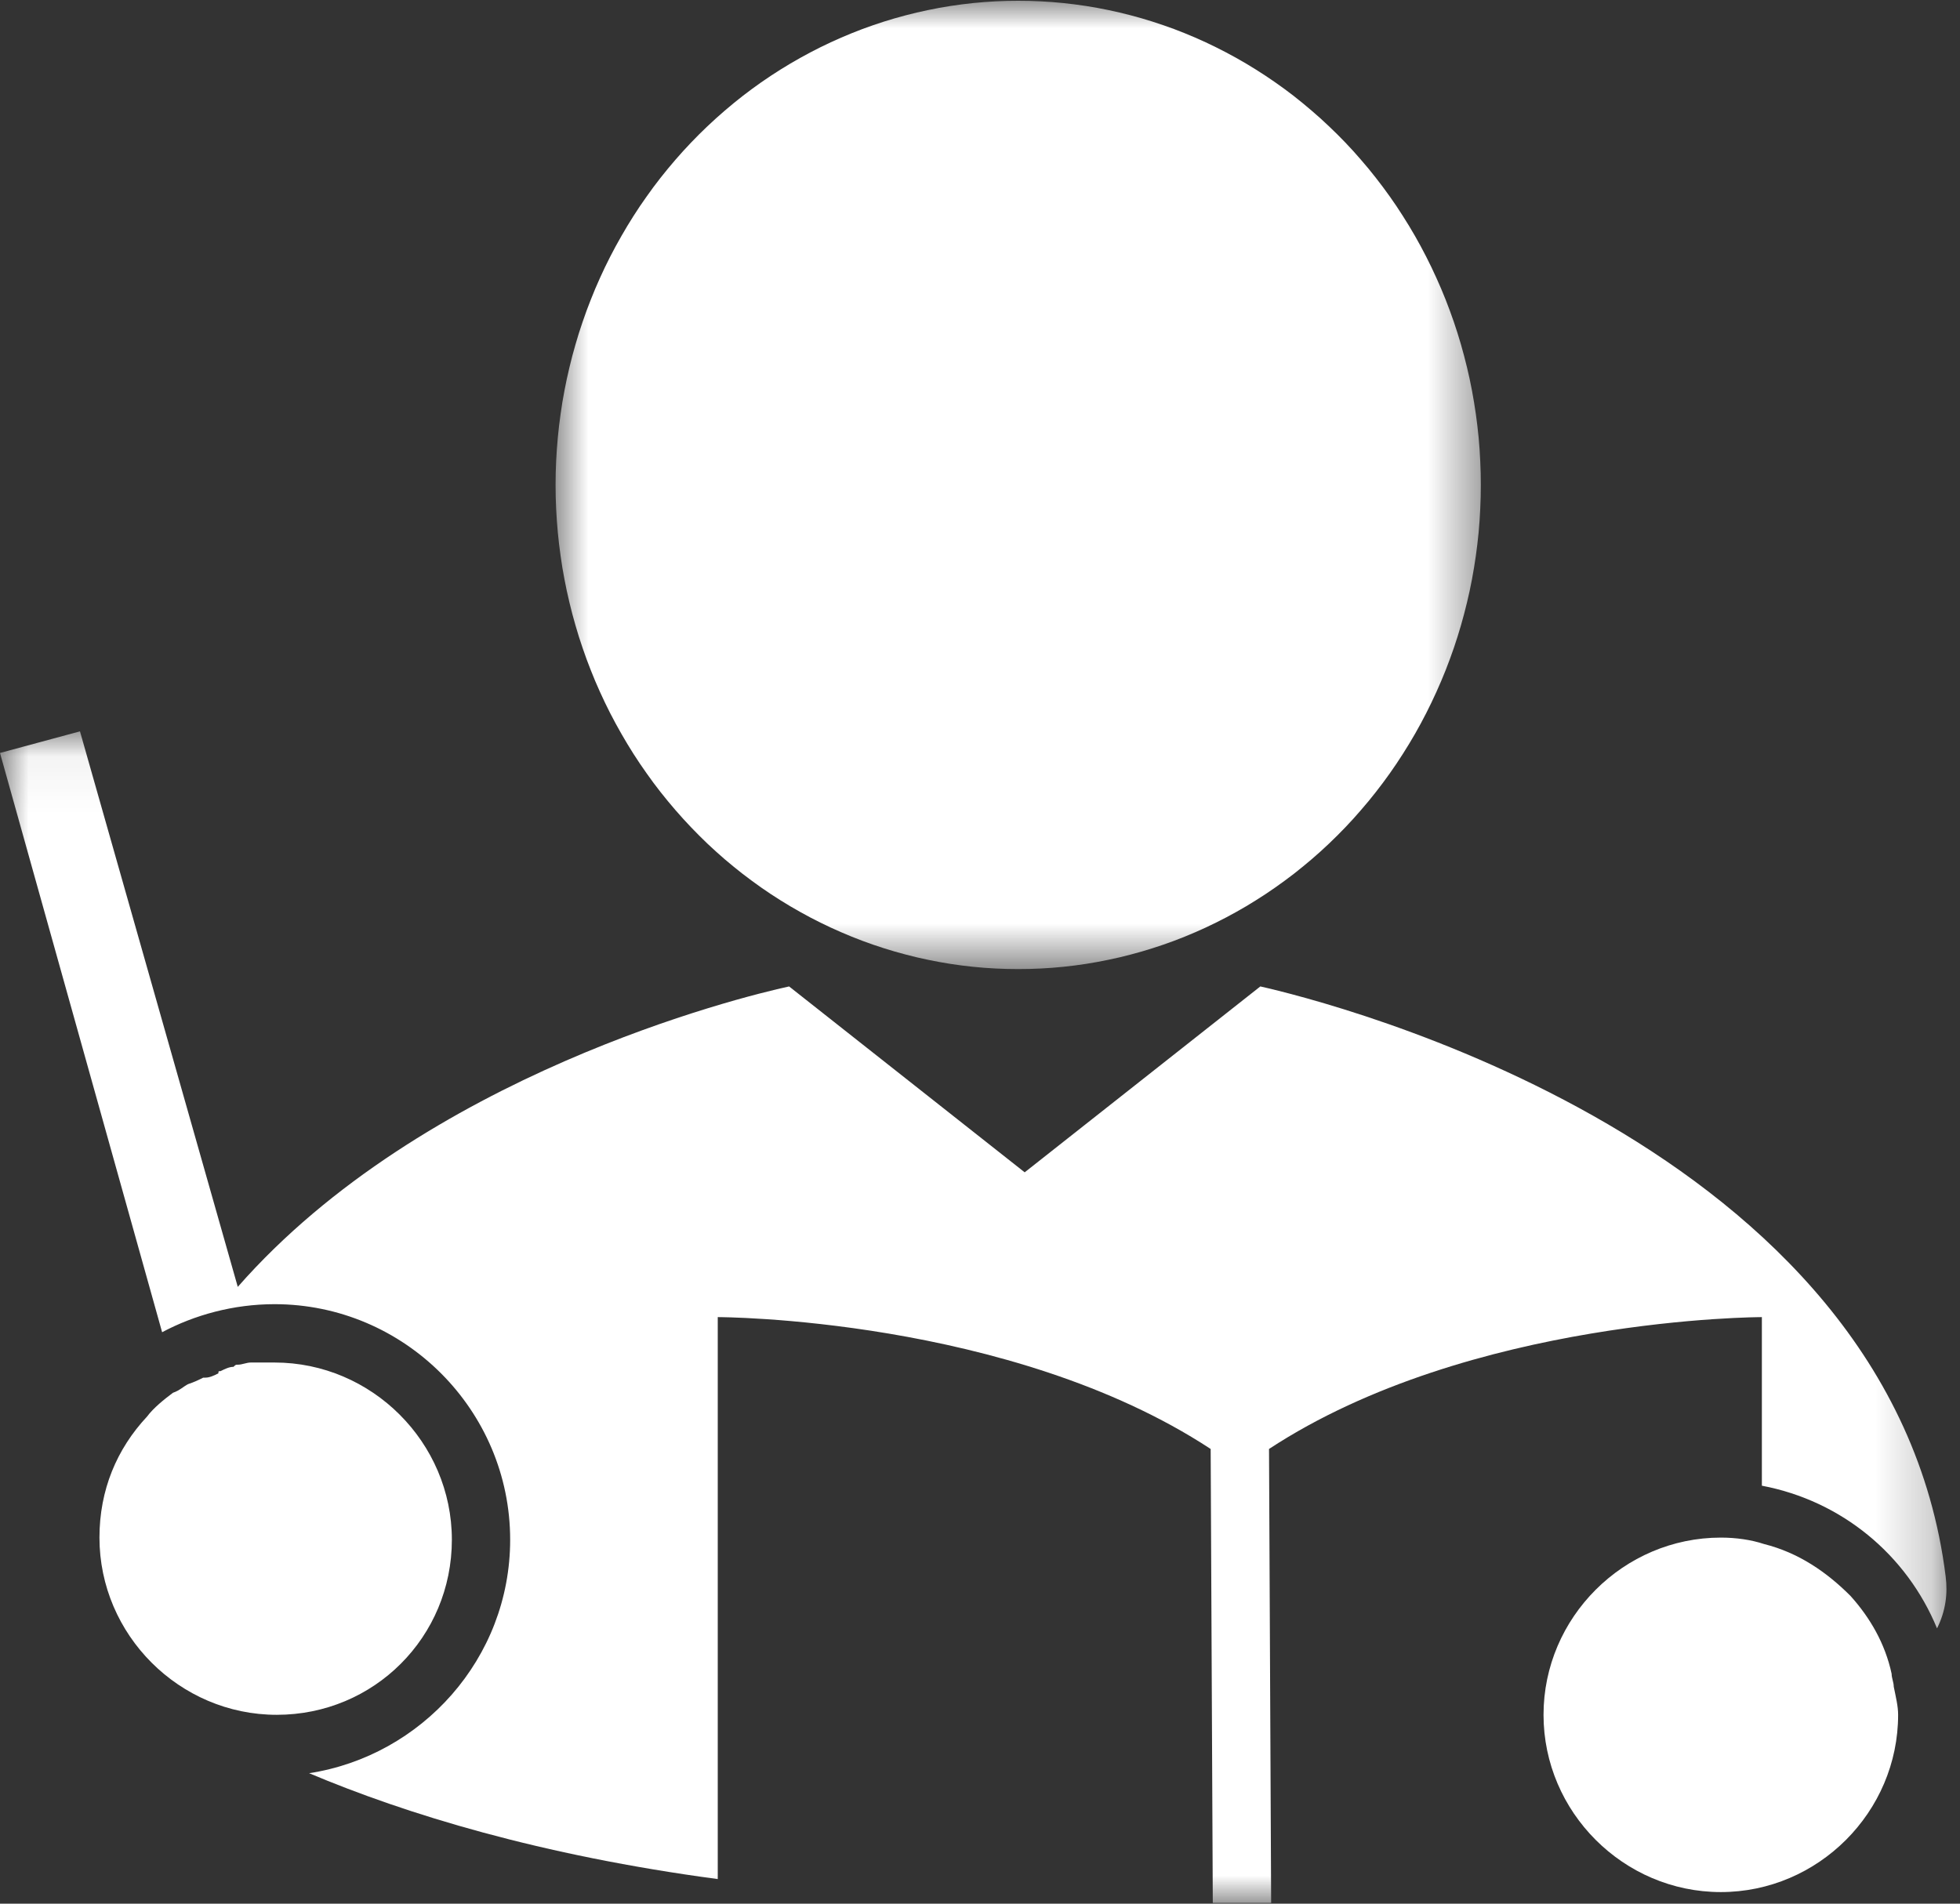 <svg width="35" height="34" viewBox="0 0 35 34" fill="none" xmlns="http://www.w3.org/2000/svg">
<rect x="0" y="0" width="35" height="34" fill="#333333" stroke="none"/>
<mask id="mask0_57_489" style="mask-type:luminance" maskUnits="userSpaceOnUse" x="9" y="0" width="18" height="18">
<path d="M9.855 0H26.551V17.348H9.855V0Z" fill="white"/>
</mask>
<g mask="url(#mask0_57_489)">
<path d="M26.443 8.661C26.443 8.803 26.44 8.944 26.433 9.085C26.427 9.227 26.417 9.368 26.404 9.509C26.39 9.65 26.374 9.79 26.354 9.93C26.334 10.07 26.311 10.209 26.285 10.348C26.259 10.487 26.229 10.625 26.196 10.762C26.163 10.899 26.127 11.036 26.088 11.171C26.049 11.307 26.006 11.441 25.961 11.574C25.915 11.707 25.866 11.84 25.815 11.97C25.763 12.101 25.708 12.23 25.65 12.358C25.592 12.486 25.532 12.612 25.468 12.737C25.404 12.862 25.338 12.985 25.268 13.107C25.199 13.228 25.126 13.347 25.051 13.465C24.976 13.583 24.899 13.698 24.818 13.812C24.737 13.926 24.654 14.038 24.568 14.147C24.483 14.256 24.395 14.363 24.303 14.468C24.213 14.573 24.12 14.676 24.024 14.776C23.928 14.876 23.831 14.973 23.73 15.069C23.63 15.164 23.528 15.256 23.423 15.346C23.319 15.435 23.212 15.522 23.104 15.607C22.995 15.691 22.885 15.772 22.772 15.851C22.66 15.93 22.545 16.006 22.429 16.078C22.314 16.151 22.196 16.221 22.077 16.287C21.957 16.354 21.837 16.418 21.714 16.478C21.593 16.539 21.469 16.596 21.344 16.65C21.219 16.704 21.093 16.756 20.966 16.803C20.838 16.851 20.71 16.895 20.58 16.936C20.451 16.977 20.321 17.015 20.19 17.049C20.058 17.084 19.927 17.115 19.794 17.142C19.661 17.17 19.528 17.194 19.395 17.215C19.261 17.236 19.126 17.253 18.992 17.267C18.857 17.281 18.723 17.291 18.587 17.298C18.453 17.305 18.317 17.308 18.182 17.308C18.047 17.308 17.912 17.305 17.777 17.298C17.642 17.291 17.507 17.281 17.372 17.267C17.238 17.253 17.104 17.236 16.97 17.215C16.837 17.194 16.703 17.17 16.571 17.142C16.438 17.115 16.306 17.084 16.175 17.049C16.044 17.015 15.914 16.977 15.784 16.936C15.655 16.895 15.526 16.851 15.399 16.803C15.272 16.756 15.146 16.704 15.021 16.65C14.896 16.596 14.772 16.539 14.65 16.478C14.528 16.418 14.407 16.354 14.288 16.287C14.169 16.221 14.051 16.151 13.935 16.078C13.819 16.006 13.705 15.93 13.592 15.851C13.48 15.772 13.37 15.691 13.261 15.607C13.152 15.522 13.046 15.435 12.941 15.346C12.837 15.256 12.735 15.164 12.634 15.069C12.534 14.973 12.436 14.876 12.341 14.776C12.245 14.676 12.152 14.573 12.061 14.468C11.97 14.363 11.882 14.256 11.796 14.147C11.71 14.038 11.627 13.926 11.547 13.812C11.466 13.698 11.388 13.583 11.313 13.465C11.238 13.347 11.166 13.228 11.097 13.107C11.027 12.985 10.96 12.862 10.896 12.737C10.832 12.612 10.772 12.486 10.714 12.358C10.656 12.23 10.601 12.101 10.55 11.97C10.498 11.84 10.449 11.707 10.404 11.574C10.358 11.441 10.316 11.307 10.277 11.171C10.237 11.036 10.202 10.899 10.169 10.762C10.136 10.625 10.106 10.487 10.08 10.348C10.053 10.209 10.03 10.07 10.011 9.93C9.991 9.79 9.974 9.65 9.961 9.509C9.948 9.368 9.938 9.227 9.931 9.085C9.924 8.944 9.921 8.803 9.921 8.661C9.921 8.52 9.924 8.378 9.931 8.237C9.938 8.095 9.948 7.954 9.961 7.813C9.974 7.673 9.991 7.532 10.011 7.392C10.03 7.252 10.053 7.113 10.08 6.974C10.106 6.835 10.136 6.697 10.169 6.56C10.202 6.423 10.237 6.286 10.277 6.151C10.316 6.015 10.358 5.881 10.404 5.748C10.449 5.615 10.498 5.482 10.55 5.352C10.601 5.221 10.656 5.092 10.714 4.964C10.772 4.836 10.832 4.709 10.896 4.585C10.96 4.46 11.027 4.337 11.097 4.215C11.166 4.094 11.238 3.975 11.313 3.857C11.388 3.739 11.466 3.623 11.547 3.51C11.627 3.396 11.71 3.284 11.796 3.175C11.882 3.066 11.97 2.959 12.061 2.854C12.152 2.749 12.245 2.646 12.341 2.546C12.436 2.446 12.534 2.349 12.634 2.254C12.735 2.159 12.837 2.066 12.941 1.977C13.046 1.887 13.152 1.8 13.261 1.715C13.37 1.631 13.48 1.549 13.592 1.471C13.705 1.392 13.819 1.317 13.935 1.244C14.051 1.171 14.169 1.102 14.288 1.035C14.407 0.968 14.528 0.905 14.65 0.844C14.772 0.784 14.896 0.726 15.021 0.672C15.146 0.618 15.272 0.567 15.399 0.519C15.526 0.472 15.655 0.427 15.784 0.386C15.914 0.345 16.044 0.307 16.175 0.273C16.306 0.238 16.438 0.208 16.571 0.18C16.703 0.152 16.837 0.128 16.97 0.107C17.104 0.087 17.238 0.069 17.372 0.055C17.507 0.041 17.642 0.031 17.777 0.024C17.912 0.017 18.047 0.014 18.182 0.014C18.317 0.014 18.453 0.017 18.587 0.024C18.723 0.031 18.857 0.041 18.992 0.055C19.126 0.069 19.261 0.087 19.395 0.107C19.528 0.128 19.661 0.152 19.794 0.18C19.927 0.208 20.058 0.238 20.19 0.273C20.321 0.307 20.451 0.345 20.58 0.386C20.71 0.427 20.838 0.472 20.966 0.519C21.093 0.567 21.219 0.618 21.344 0.672C21.469 0.726 21.593 0.784 21.714 0.844C21.837 0.905 21.957 0.968 22.077 1.035C22.196 1.102 22.314 1.171 22.429 1.244C22.545 1.317 22.66 1.392 22.772 1.471C22.885 1.549 22.995 1.631 23.104 1.715C23.212 1.8 23.319 1.887 23.423 1.977C23.528 2.066 23.63 2.159 23.73 2.254C23.831 2.349 23.928 2.446 24.024 2.546C24.12 2.646 24.213 2.749 24.303 2.854C24.395 2.959 24.483 3.066 24.568 3.175C24.654 3.284 24.737 3.396 24.818 3.51C24.899 3.623 24.976 3.739 25.051 3.857C25.126 3.975 25.199 4.094 25.268 4.215C25.338 4.337 25.404 4.46 25.468 4.585C25.532 4.709 25.592 4.836 25.65 4.964C25.708 5.092 25.763 5.221 25.815 5.352C25.866 5.482 25.915 5.615 25.961 5.748C26.006 5.881 26.049 6.015 26.088 6.151C26.127 6.286 26.163 6.423 26.196 6.56C26.229 6.697 26.259 6.835 26.285 6.974C26.311 7.113 26.334 7.252 26.354 7.392C26.374 7.532 26.39 7.673 26.404 7.813C26.417 7.954 26.427 8.095 26.433 8.237C26.44 8.378 26.443 8.52 26.443 8.661Z" fill="white"/>
</g>
<path d="M33.817 30.125C33.817 30.048 33.779 29.971 33.779 29.894C33.663 29.353 33.392 28.89 33.045 28.504C32.621 28.079 32.119 27.732 31.501 27.577C31.269 27.5 30.999 27.462 30.729 27.462C28.992 27.462 27.563 28.89 27.563 30.627C27.563 32.364 28.992 33.793 30.729 33.793C32.466 33.793 33.895 32.364 33.895 30.627C33.895 30.473 33.856 30.318 33.817 30.125Z" fill="white"/>
<path d="M8.069 27.5C8.069 25.763 6.64 24.335 4.903 24.335C4.788 24.335 4.672 24.335 4.556 24.335C4.517 24.335 4.517 24.335 4.479 24.335C4.401 24.335 4.324 24.374 4.247 24.374C4.208 24.374 4.208 24.374 4.17 24.412C4.092 24.412 4.015 24.451 3.938 24.489C3.9 24.489 3.9 24.489 3.9 24.528C3.823 24.567 3.745 24.605 3.668 24.605H3.629C3.552 24.644 3.475 24.682 3.359 24.721C3.282 24.759 3.205 24.837 3.089 24.875C2.934 24.991 2.741 25.145 2.626 25.3C2.085 25.879 1.776 26.612 1.776 27.462C1.776 29.199 3.205 30.627 4.942 30.627C6.679 30.627 8.069 29.238 8.069 27.5Z" fill="white"/>
<mask id="mask1_57_489" style="mask-type:luminance" maskUnits="userSpaceOnUse" x="0" y="13" width="35" height="21">
<path d="M0 13.058H34.783V34H0V13.058Z" fill="white"/>
</mask>
<g mask="url(#mask1_57_489)">
<path d="M34.744 28.157C33.779 20.397 23.703 17.888 22.506 17.618L18.298 20.938L14.091 17.618C13.203 17.811 7.567 19.201 4.246 22.984L1.428 13.062L0 13.448L2.895 23.794C3.474 23.485 4.169 23.293 4.903 23.293C7.219 23.293 9.11 25.184 9.11 27.5C9.11 29.624 7.528 31.361 5.52 31.67C7.258 32.403 9.651 33.137 12.817 33.561V23.524C12.817 23.524 18.028 23.524 21.619 25.879L21.657 33.986H22.699L22.661 25.879C26.251 23.524 31.462 23.524 31.462 23.524V26.535C32.891 26.806 34.049 27.771 34.59 29.083C34.744 28.774 34.783 28.466 34.744 28.157Z" fill="white"/>
</g>
</svg>
